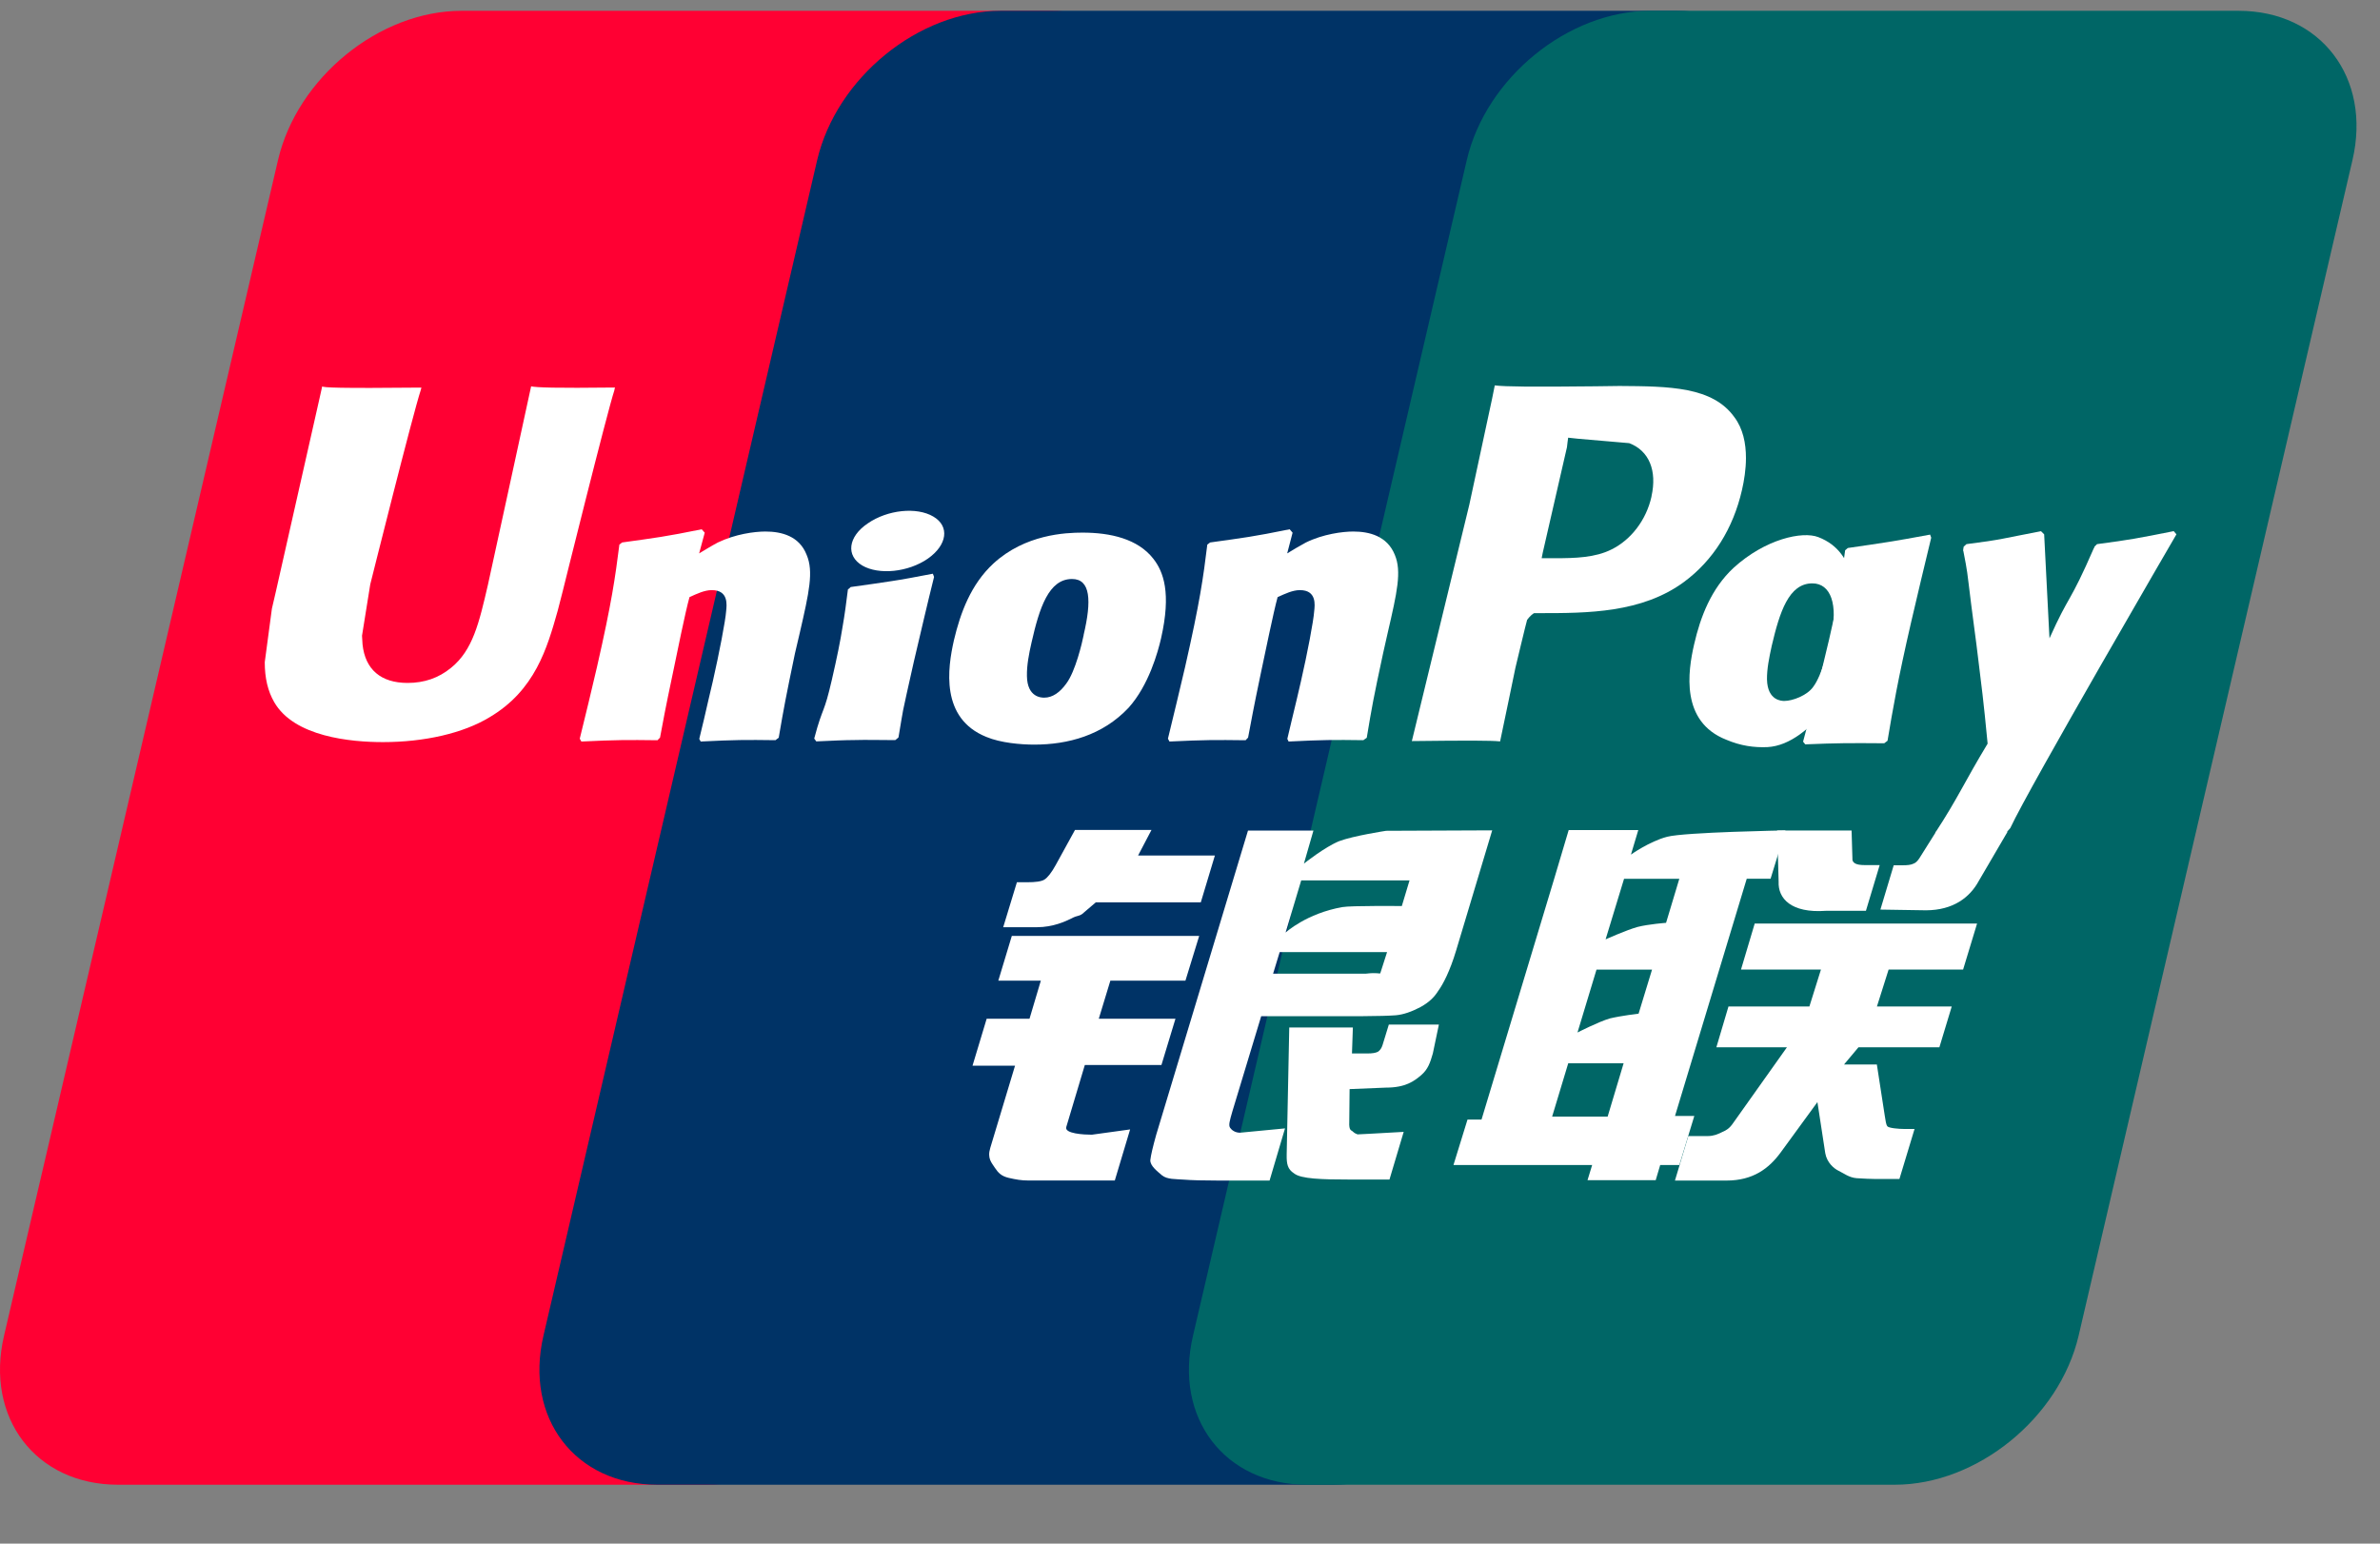 <svg width="37" height="24" viewBox="0 0 37 24" fill="none" xmlns="http://www.w3.org/2000/svg">
<rect x="0" y="0" width="37" height="24" fill="#808080" stroke="none"/>
<path d="M7.176 0.168H16.32C17.595 0.168 18.389 1.209 18.091 2.489L13.834 20.766C13.535 22.044 12.256 23.084 10.979 23.084H1.835C0.558 23.084 -0.236 22.044 0.063 20.766L4.322 2.489C4.62 1.209 5.896 0.168 7.176 0.168Z" fill="#FF0033"/>
<path d="M15.558 0.168H26.072C27.348 0.168 26.773 1.209 26.473 2.489L22.216 20.766C21.918 22.044 22.011 23.084 20.732 23.084H10.219C8.94 23.084 8.15 22.044 8.449 20.766L12.704 2.489C13.005 1.208 14.281 0.168 15.558 0.168Z" fill="#003366"/>
<path d="M25.657 0.168H34.8C36.078 0.168 36.871 1.209 36.572 2.489L32.315 20.766C32.016 22.044 30.737 23.084 29.458 23.084H20.319C19.039 23.084 18.246 22.044 18.547 20.766L22.803 2.489C23.102 1.208 24.379 0.168 25.658 0.168L25.657 0.168Z" fill="#006666"/>
<path fill-rule="evenodd" clip-rule="evenodd" d="M24.13 17.36H24.993L25.241 16.532H24.38L24.13 17.36H24.13ZM24.82 15.074L24.524 16.053C24.524 16.053 24.852 15.885 25.028 15.834C25.204 15.792 25.474 15.76 25.474 15.76L25.683 15.075H24.82L24.82 15.074ZM25.248 13.663L24.961 14.605C24.961 14.605 25.282 14.461 25.457 14.412C25.635 14.367 25.901 14.348 25.901 14.348L26.107 13.663H25.248ZM27.155 13.663L26.04 17.351H26.34L26.108 18.113H25.81L25.74 18.349H24.68L24.752 18.113H22.596L22.814 17.407H23.032L24.162 13.662L24.387 12.906H25.469L25.355 13.287C25.355 13.287 25.644 13.081 25.917 13.01C26.189 12.938 27.757 12.911 27.757 12.911L27.526 13.662H27.155L27.155 13.663Z" fill="white"/>
<path d="M27.629 12.912H28.785L28.798 13.343C28.79 13.416 28.852 13.45 28.987 13.45H29.222L29.008 14.161H28.384C27.844 14.2 27.639 13.968 27.651 13.707L27.629 12.913V12.912Z" fill="white"/>
<path d="M27.783 16.283H26.683L26.871 15.649H28.129L28.309 15.074H27.066L27.279 14.359H30.736L30.519 15.074H29.361L29.179 15.649H30.342L30.15 16.283H28.892L28.668 16.55H29.178L29.301 17.347C29.316 17.426 29.317 17.478 29.342 17.512C29.367 17.54 29.52 17.553 29.61 17.553H29.764L29.529 18.33H29.137C29.075 18.33 28.987 18.326 28.863 18.318C28.745 18.309 28.661 18.24 28.581 18.202C28.51 18.167 28.403 18.078 28.376 17.93L28.254 17.135L27.682 17.919C27.5 18.167 27.254 18.355 26.839 18.355H26.039L26.247 17.663H26.554C26.642 17.663 26.721 17.628 26.777 17.599C26.837 17.574 26.888 17.544 26.946 17.458L27.78 16.283H27.783Z" fill="white"/>
<path d="M15.729 14.551H18.643L18.429 15.247H17.262L17.082 15.839H18.274L18.056 16.558H16.865L16.577 17.521C16.541 17.627 16.858 17.642 16.974 17.642L17.569 17.56L17.331 18.354H15.987C15.88 18.354 15.798 18.34 15.681 18.313C15.567 18.286 15.519 18.235 15.467 18.157C15.418 18.078 15.344 18.014 15.395 17.847L15.78 16.569H15.119L15.339 15.839H16.005L16.181 15.247H15.52L15.73 14.551H15.729Z" fill="white"/>
<path d="M17.692 13.301H18.887L18.668 14.029H17.036L16.858 14.181C16.784 14.255 16.757 14.224 16.658 14.279C16.565 14.325 16.371 14.416 16.12 14.416H15.596L15.809 13.717H15.966C16.099 13.717 16.19 13.705 16.236 13.676C16.287 13.644 16.346 13.569 16.412 13.45L16.712 12.904H17.901L17.693 13.301H17.692Z" fill="white"/>
<path fill-rule="evenodd" clip-rule="evenodd" d="M19.986 14.499C19.986 14.499 20.312 14.2 20.87 14.103C20.997 14.079 21.793 14.087 21.793 14.087L21.913 13.688H20.229L19.986 14.499ZM21.563 14.803H19.894L19.792 15.138H21.238C21.407 15.118 21.443 15.142 21.458 15.133L21.564 14.802L21.563 14.803ZM19.401 12.913H20.419L20.271 13.427C20.271 13.427 20.593 13.17 20.819 13.078C21.042 12.994 21.549 12.917 21.549 12.917L23.198 12.91L22.637 14.779C22.541 15.1 22.432 15.306 22.363 15.4C22.301 15.498 22.228 15.577 22.084 15.657C21.944 15.731 21.818 15.774 21.701 15.785C21.592 15.793 21.425 15.798 21.194 15.799H19.607L19.159 17.279C19.117 17.426 19.096 17.495 19.124 17.535C19.148 17.57 19.201 17.611 19.277 17.611L19.977 17.544L19.737 18.355H18.953C18.705 18.355 18.522 18.35 18.396 18.34C18.275 18.33 18.148 18.34 18.065 18.274C17.991 18.21 17.88 18.127 17.883 18.038C17.892 17.958 17.924 17.825 17.975 17.642L19.402 12.912L19.401 12.913Z" fill="white"/>
<path d="M22.369 15.931L22.275 16.38C22.234 16.521 22.2 16.626 22.093 16.717C21.983 16.81 21.851 16.91 21.545 16.91L20.981 16.933L20.976 17.44C20.969 17.584 21.008 17.569 21.03 17.592C21.057 17.618 21.08 17.628 21.105 17.637L21.284 17.628L21.822 17.598L21.601 18.339H20.981C20.548 18.339 20.226 18.329 20.12 18.245C20.016 18.179 20.001 18.096 20.003 17.954L20.043 15.975H21.032L21.018 16.379H21.257C21.337 16.379 21.393 16.37 21.427 16.349C21.456 16.326 21.479 16.296 21.494 16.246L21.591 15.93H22.369V15.931Z" fill="white"/>
<path d="M8.257 6.006C8.221 6.165 7.588 9.094 7.585 9.094C7.448 9.686 7.35 10.11 7.012 10.383C6.82 10.541 6.596 10.618 6.337 10.618C5.922 10.618 5.677 10.41 5.636 10.018L5.628 9.884C5.628 9.884 5.755 9.09 5.756 9.086C5.756 9.086 6.423 6.418 6.541 6.066C6.545 6.047 6.548 6.037 6.551 6.026C5.254 6.039 5.023 6.026 5.009 6.007C5.002 6.033 4.966 6.2 4.966 6.2L4.287 9.205L4.227 9.463L4.116 10.295C4.116 10.543 4.164 10.745 4.262 10.915C4.572 11.457 5.455 11.538 5.954 11.538C6.599 11.538 7.202 11.4 7.61 11.152C8.319 10.733 8.506 10.077 8.67 9.496L8.747 9.197C8.747 9.197 9.434 6.426 9.552 6.065C9.553 6.046 9.557 6.036 9.561 6.025C8.623 6.036 8.345 6.025 8.257 6.007V6.006Z" fill="white"/>
<path d="M12.052 11.508C11.593 11.502 11.432 11.502 10.893 11.529L10.871 11.488C10.92 11.285 10.97 11.082 11.015 10.876L11.081 10.596C11.18 10.16 11.278 9.654 11.289 9.5C11.298 9.407 11.33 9.175 11.065 9.175C10.954 9.175 10.837 9.23 10.719 9.284C10.654 9.515 10.523 10.165 10.461 10.463C10.329 11.088 10.32 11.159 10.261 11.468L10.221 11.509C9.748 11.503 9.584 11.503 9.038 11.529L9.013 11.485C9.105 11.113 9.195 10.739 9.281 10.369C9.511 9.363 9.564 8.977 9.629 8.467L9.672 8.434C10.203 8.36 10.332 8.346 10.909 8.229L10.956 8.282L10.869 8.604C10.966 8.546 11.059 8.488 11.159 8.435C11.431 8.303 11.732 8.264 11.899 8.264C12.15 8.264 12.426 8.334 12.54 8.626C12.651 8.886 12.579 9.206 12.434 9.837L12.359 10.157C12.213 10.859 12.189 10.988 12.106 11.47L12.051 11.511L12.052 11.508Z" fill="white"/>
<path d="M13.92 11.507C13.643 11.506 13.464 11.501 13.29 11.506C13.117 11.507 12.948 11.515 12.69 11.527L12.675 11.506L12.658 11.483C12.728 11.216 12.768 11.123 12.803 11.029C12.838 10.935 12.87 10.839 12.932 10.57C13.013 10.219 13.063 9.971 13.097 9.756C13.134 9.547 13.156 9.37 13.182 9.164L13.203 9.148L13.225 9.127C13.501 9.088 13.677 9.064 13.854 9.036C14.035 9.009 14.216 8.975 14.502 8.92L14.512 8.945L14.521 8.97C14.467 9.188 14.414 9.405 14.362 9.627C14.31 9.847 14.258 10.065 14.208 10.282C14.105 10.746 14.064 10.919 14.04 11.042C14.017 11.161 14.009 11.225 13.968 11.465L13.944 11.486L13.919 11.506L13.92 11.507Z" fill="white"/>
<path d="M16.847 9.874C16.823 9.993 16.72 10.436 16.578 10.626C16.48 10.764 16.363 10.847 16.234 10.847C16.196 10.847 15.969 10.847 15.965 10.51C15.962 10.344 15.995 10.171 16.037 9.987C16.159 9.451 16.303 9.002 16.666 9.002C16.954 9.002 16.973 9.336 16.846 9.873L16.847 9.874ZM18.05 9.925C18.211 9.218 18.088 8.888 17.929 8.686C17.689 8.379 17.267 8.281 16.828 8.281C16.564 8.281 15.937 8.308 15.444 8.761C15.093 9.086 14.93 9.53 14.83 9.954C14.732 10.387 14.616 11.168 15.333 11.457C15.556 11.551 15.873 11.577 16.078 11.577C16.604 11.577 17.141 11.433 17.545 11.004C17.859 10.655 18.001 10.138 18.05 9.925H18.05Z" fill="white"/>
<path d="M29.293 11.556C28.738 11.552 28.579 11.552 28.065 11.573L28.031 11.531C28.172 11.004 28.311 10.478 28.435 9.944C28.595 9.252 28.631 8.958 28.685 8.555L28.727 8.52C29.278 8.44 29.431 8.419 30.006 8.312L30.023 8.36C29.919 8.794 29.813 9.229 29.713 9.664C29.502 10.577 29.424 11.04 29.344 11.517L29.293 11.556Z" fill="white"/>
<path d="M28.46 9.933C28.433 10.047 28.329 10.496 28.187 10.681C28.093 10.813 27.868 10.898 27.74 10.898C27.704 10.898 27.478 10.898 27.47 10.564C27.468 10.4 27.503 10.228 27.544 10.04C27.667 9.516 27.809 9.07 28.175 9.07C28.46 9.07 28.584 9.395 28.46 9.933V9.933ZM29.556 9.987C29.718 9.283 29.071 9.924 28.965 9.692C28.807 9.33 28.907 8.596 28.268 8.351C28.021 8.255 27.444 8.379 26.95 8.829C26.602 9.153 26.435 9.592 26.338 10.015C26.239 10.442 26.124 11.221 26.837 11.501C27.063 11.597 27.269 11.624 27.475 11.616C28.192 11.577 28.738 10.495 29.141 10.066C29.454 9.727 29.509 10.194 29.555 9.987L29.556 9.987Z" fill="white"/>
<path d="M21.191 11.508C20.731 11.502 20.573 11.502 20.033 11.529L20.013 11.488C20.059 11.285 20.111 11.082 20.159 10.876L20.224 10.596C20.324 10.16 20.421 9.654 20.431 9.5C20.441 9.407 20.472 9.175 20.209 9.175C20.096 9.175 19.981 9.23 19.862 9.284C19.798 9.515 19.666 10.165 19.602 10.463C19.471 11.088 19.463 11.159 19.403 11.468L19.364 11.509C18.89 11.503 18.726 11.503 18.181 11.529L18.157 11.485C18.248 11.113 18.337 10.739 18.424 10.369C18.653 9.363 18.707 8.977 18.769 8.467L18.813 8.434C19.344 8.36 19.473 8.346 20.049 8.229L20.095 8.282L20.011 8.604C20.105 8.546 20.203 8.488 20.301 8.435C20.569 8.303 20.874 8.264 21.038 8.264C21.289 8.264 21.566 8.334 21.684 8.626C21.793 8.886 21.72 9.206 21.574 9.837L21.502 10.157C21.351 10.859 21.328 10.988 21.248 11.47L21.191 11.511V11.508Z" fill="white"/>
<path d="M25.176 6.001L24.795 6.006C23.8 6.017 23.401 6.012 23.238 5.992C23.223 6.065 23.197 6.196 23.197 6.196C23.197 6.196 22.842 7.845 22.842 7.848C22.842 7.848 21.989 11.357 21.949 11.522C22.817 11.512 23.173 11.512 23.321 11.527C23.357 11.363 23.559 10.383 23.559 10.383C23.559 10.383 23.731 9.662 23.741 9.637C23.741 9.637 23.794 9.563 23.849 9.533H23.929C24.677 9.533 25.524 9.533 26.184 9.045C26.634 8.711 26.944 8.218 27.081 7.619C27.115 7.471 27.143 7.296 27.143 7.121C27.143 6.891 27.097 6.664 26.963 6.486C26.624 6.012 25.955 6.006 25.175 6.001H25.176ZM25.675 7.719C25.594 8.084 25.357 8.393 25.052 8.543C24.799 8.67 24.491 8.679 24.172 8.679H23.967L23.983 8.597C23.983 8.597 24.361 6.949 24.36 6.955L24.37 6.87L24.379 6.805L24.529 6.821C24.529 6.821 25.31 6.888 25.328 6.89C25.637 7.007 25.764 7.317 25.674 7.718L25.675 7.719Z" fill="white"/>
<path d="M33.836 8.308L33.793 8.258C33.225 8.371 33.123 8.391 32.601 8.46L32.562 8.498C32.56 8.505 32.559 8.514 32.556 8.522L32.555 8.514C32.165 9.413 32.178 9.218 31.862 9.924C31.859 9.891 31.859 9.869 31.857 9.837L31.779 8.308L31.73 8.259C31.135 8.372 31.121 8.391 30.571 8.46L30.528 8.499C30.523 8.518 30.522 8.539 30.519 8.56L30.523 8.568C30.591 8.919 30.575 8.839 30.644 9.393C30.677 9.664 30.718 9.939 30.749 10.207C30.804 10.655 30.835 10.877 30.9 11.562C30.53 12.175 30.44 12.406 30.088 12.944L30.106 12.994C30.644 12.974 30.767 12.974 31.164 12.974L31.252 12.875C31.552 12.229 33.835 8.308 33.835 8.308L33.836 8.308Z" fill="white"/>
<path d="M14.424 8.686C14.727 8.474 14.767 8.181 14.509 8.031C14.25 7.878 13.796 7.926 13.49 8.138C13.182 8.346 13.148 8.641 13.406 8.793C13.662 8.942 14.118 8.898 14.424 8.686Z" fill="white"/>
<path d="M31.211 12.93L30.764 13.694C30.623 13.956 30.362 14.151 29.944 14.153L29.233 14.142L29.44 13.453H29.579C29.651 13.453 29.706 13.448 29.747 13.428C29.78 13.417 29.808 13.389 29.837 13.347L30.099 12.93H31.211Z" fill="white"/>
</svg>
